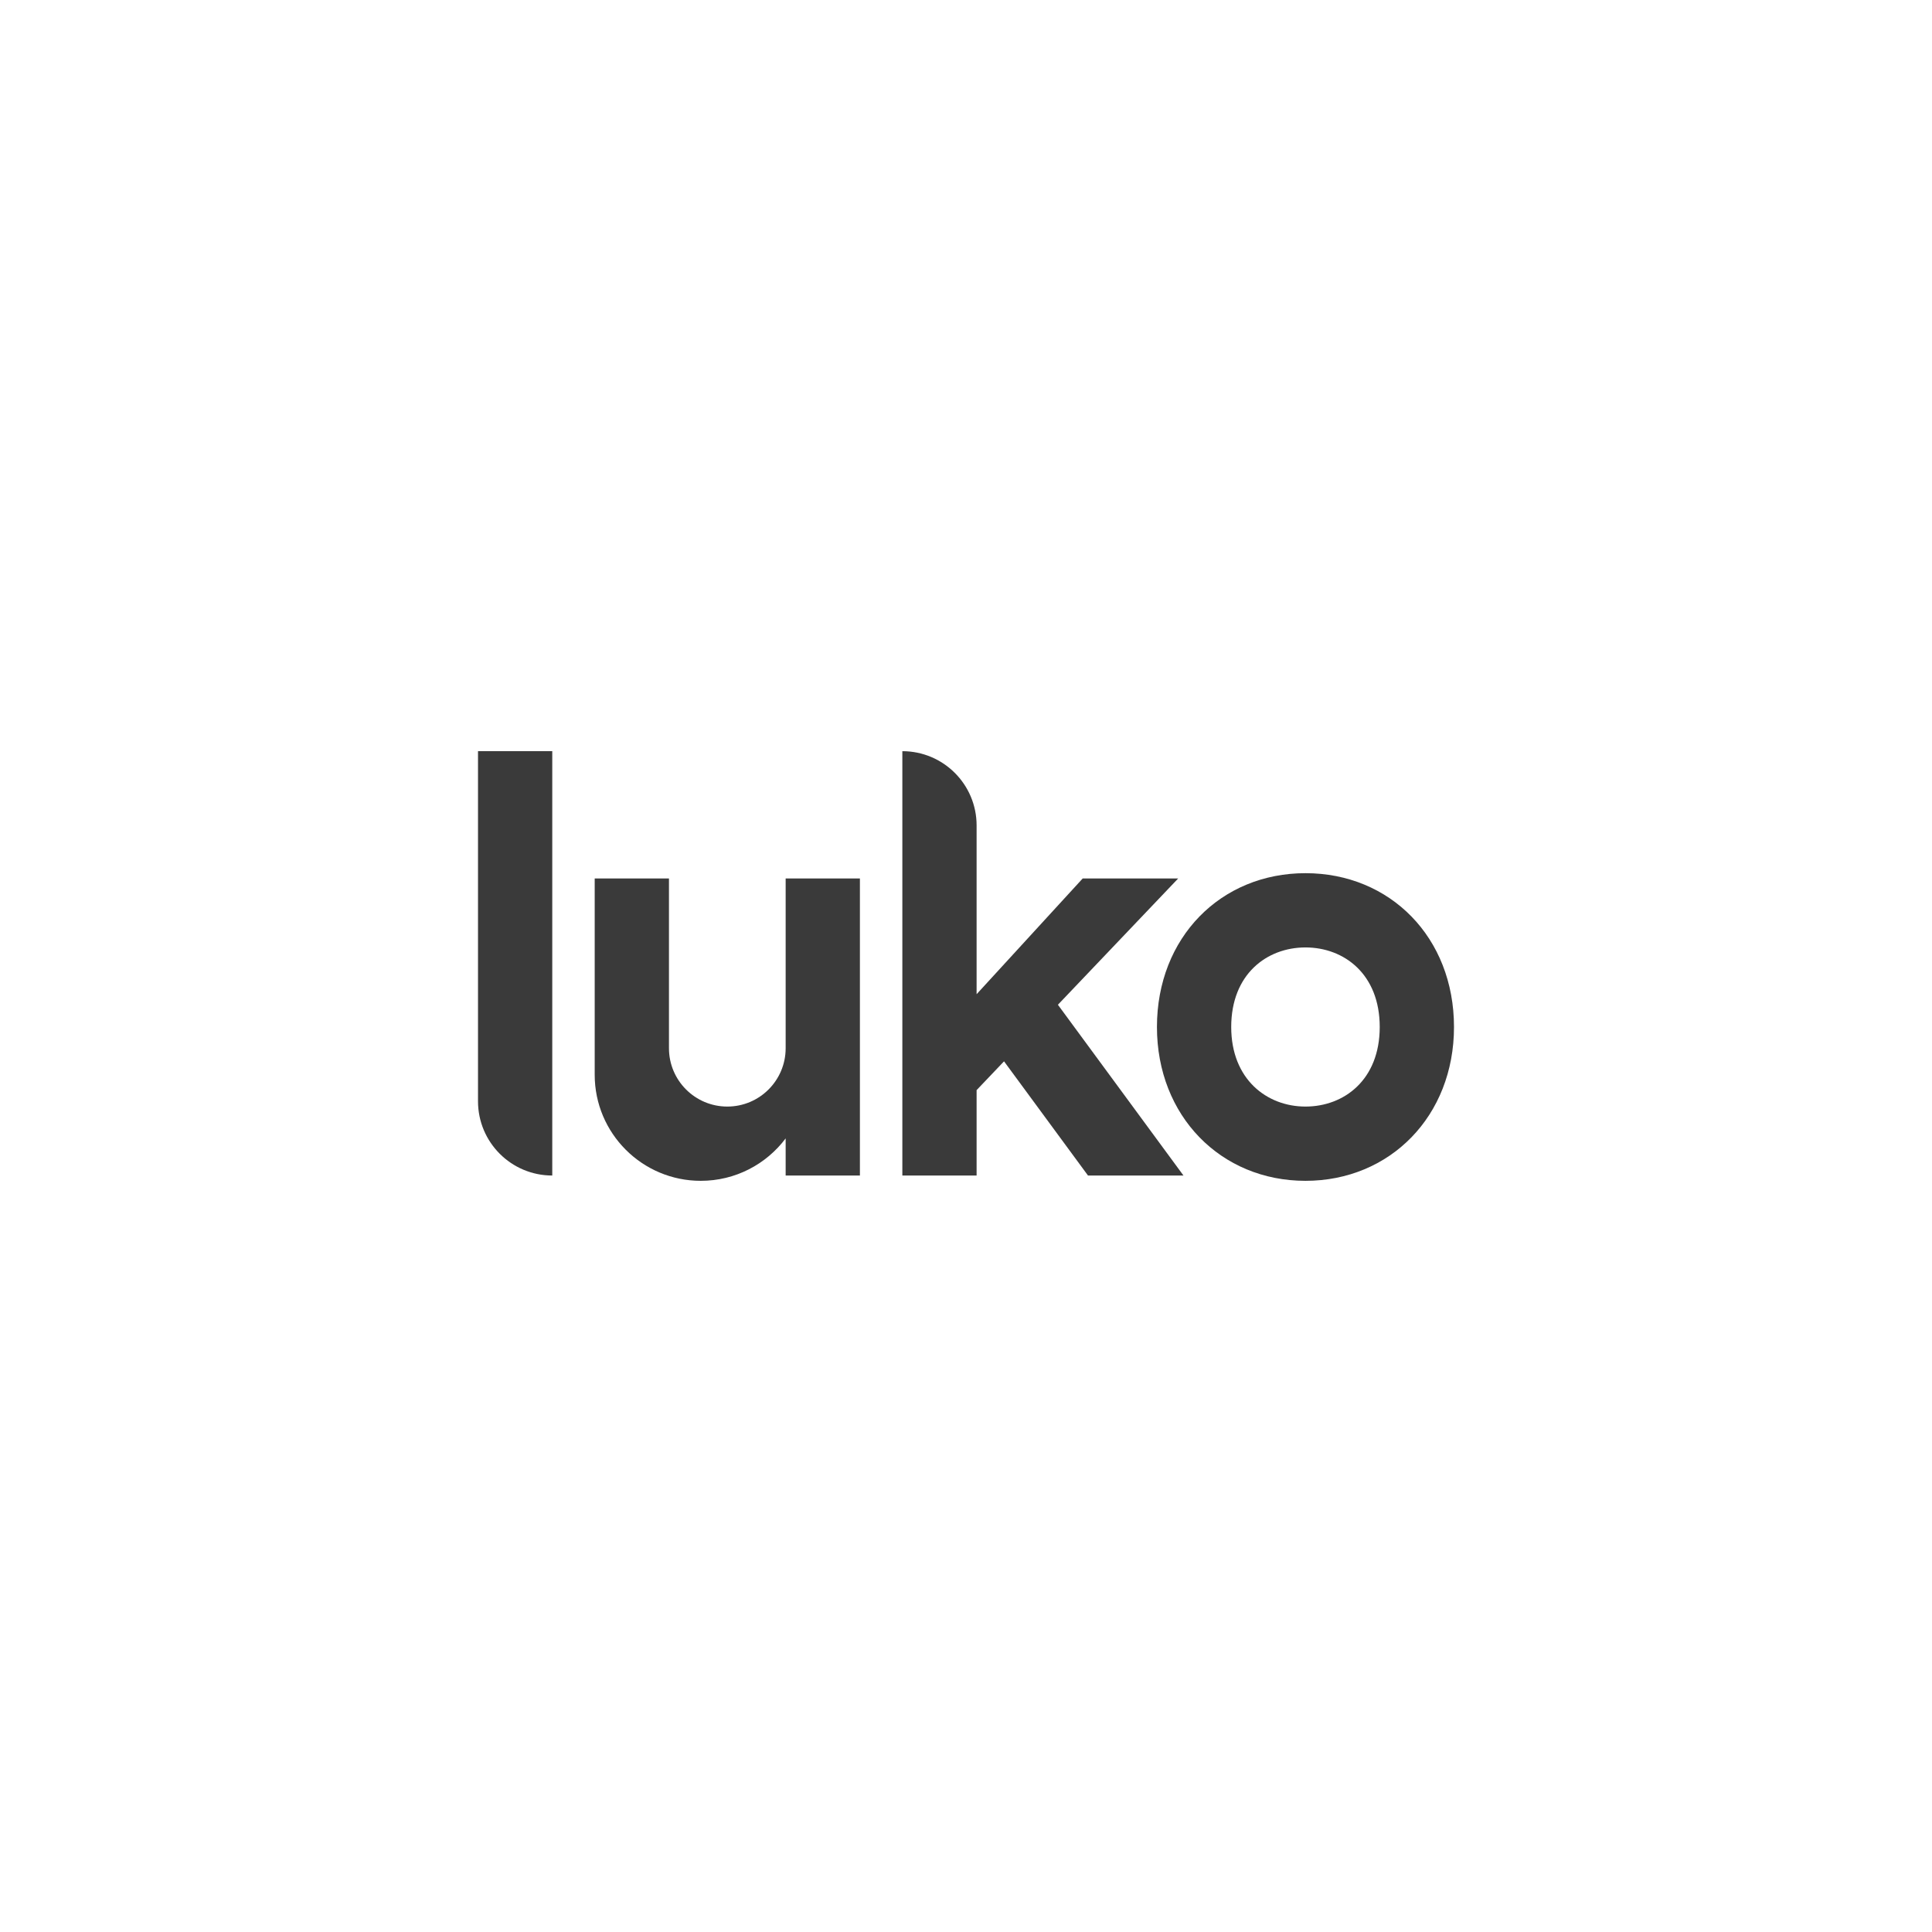 <?xml version="1.0" encoding="UTF-8"?>
<svg xmlns="http://www.w3.org/2000/svg" viewBox="0 0 200 200">
  <g id="Calque_2" data-name="Calque 2"/>
  <g id="Calque_4" data-name="Calque 4"/>
  <g id="Calque_1" data-name="Calque 1">
    <rect x="0" width="200" height="200" style="fill: #fff;"/>
    <g>
      <path d="M49.483,77.762h7.687v43.928c-4.246,0-7.687-3.442-7.687-7.687v-36.241Z" style="fill: #3a3a3a;"/>
      <path d="M135.142,90.391c-8.76,0-15.375,6.65-15.375,15.924,0,9.213,6.615,15.924,15.375,15.924s15.375-6.711,15.375-15.924c0-9.274-6.615-15.924-15.375-15.924Zm0,24.16c-3.998,0-7.687-2.824-7.687-8.237,0-5.471,3.69-8.236,7.687-8.236s7.687,2.765,7.687,8.236-3.69,8.237-7.687,8.237Z" style="fill: #3a3a3a; fill-rule: evenodd;"/>
      <path d="M69.25,90.94h-7.687v20.317c0,6.065,4.917,10.982,10.982,10.982,3.592,0,6.782-1.725,8.786-4.392v3.843h7.687v-30.75h-7.687v17.571c0,3.336-2.704,6.04-6.04,6.04s-6.04-2.704-6.04-6.04v-17.571Z" style="fill: #3a3a3a;"/>
      <path d="M93.411,77.762c4.246,0,7.687,3.442,7.687,7.687v17.471l10.982-11.98h9.884l-12.449,13.072,12.998,17.678h-9.884l-8.692-11.821-2.839,2.981v8.84h-7.687v-43.928Z" style="fill: #3a3a3a;"/>
    </g>
  </g>
  <g id="Calque_3" data-name="Calque 3"/>
</svg>